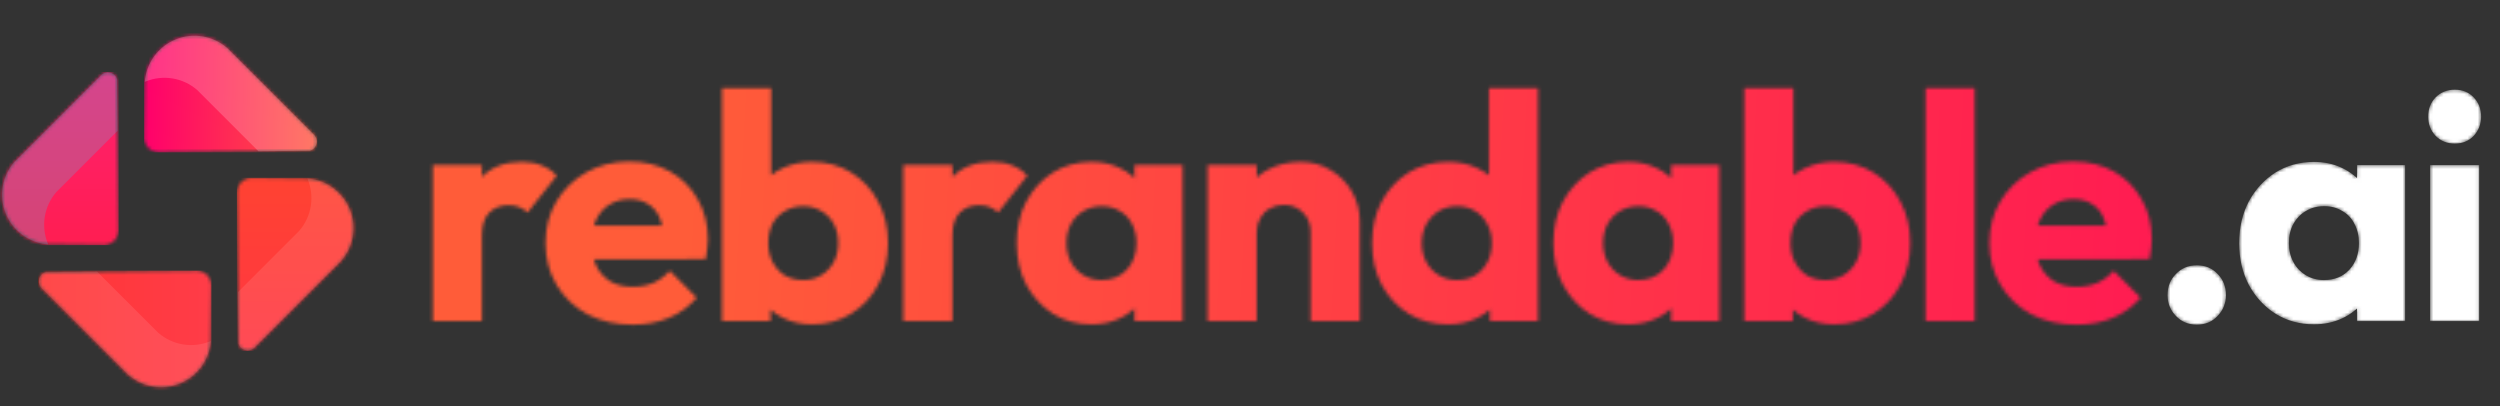 <?xml version="1.0" encoding="utf-8"?>
<svg xmlns="http://www.w3.org/2000/svg" fill="none" height="119" viewBox="0 0 732 119" width="732">
<rect x="0" y="0" width="732" height="119" fill="#333333" stroke="none"/>
<mask height="71" id="mask0_127_344" maskUnits="userSpaceOnUse" style="mask-type:alpha" width="601" x="126" y="25">
<path d="M126.724 94.027V48.343H141.106V94.027H126.724ZM141.106 68.929L135.09 64.229C136.281 58.902 138.286 54.766 141.106 51.821C143.926 48.876 147.843 47.403 152.856 47.403C155.049 47.403 156.961 47.748 158.59 48.437C160.282 49.064 161.755 50.066 163.008 51.445L154.454 62.255C153.827 61.566 153.044 61.033 152.104 60.657C151.164 60.281 150.099 60.093 148.908 60.093C146.527 60.093 144.615 60.845 143.174 62.349C141.795 63.79 141.106 65.984 141.106 68.929ZM185.294 95.061C180.343 95.061 175.925 94.058 172.04 92.053C168.217 89.985 165.209 87.134 163.016 83.499C160.823 79.864 159.726 75.76 159.726 71.185C159.726 66.61 160.791 62.537 162.922 58.965C165.115 55.33 168.061 52.479 171.758 50.411C175.455 48.343 179.623 47.309 184.26 47.309C188.772 47.309 192.751 48.28 196.198 50.223C199.645 52.166 202.339 54.86 204.282 58.307C206.287 61.754 207.29 65.702 207.29 70.151C207.29 70.966 207.227 71.843 207.102 72.783C207.039 73.66 206.883 74.694 206.632 75.885L167.246 75.979V66.109L200.522 66.015L194.318 70.151C194.255 67.519 193.848 65.357 193.096 63.665C192.344 61.91 191.216 60.594 189.712 59.717C188.271 58.777 186.485 58.307 184.354 58.307C182.098 58.307 180.124 58.84 178.432 59.905C176.803 60.908 175.518 62.349 174.578 64.229C173.701 66.109 173.262 68.396 173.262 71.091C173.262 73.786 173.732 76.104 174.672 78.047C175.675 79.927 177.053 81.4 178.808 82.465C180.625 83.468 182.756 83.969 185.2 83.969C187.456 83.969 189.493 83.593 191.31 82.841C193.127 82.026 194.725 80.836 196.104 79.269L204 87.165C201.744 89.797 199.018 91.771 195.822 93.087C192.626 94.403 189.117 95.061 185.294 95.061ZM237.732 94.967C234.662 94.967 231.842 94.34 229.272 93.087C226.703 91.771 224.604 90.048 222.974 87.917C221.345 85.724 220.405 83.28 220.154 80.585V61.315C220.405 58.62 221.345 56.239 222.974 54.171C224.604 52.04 226.703 50.38 229.272 49.189C231.842 47.998 234.662 47.403 237.732 47.403C242.056 47.403 245.879 48.437 249.2 50.505C252.584 52.573 255.216 55.393 257.096 58.965C259.039 62.537 260.01 66.61 260.01 71.185C260.01 75.76 259.039 79.833 257.096 83.405C255.216 86.977 252.584 89.797 249.2 91.865C245.879 93.933 242.056 94.967 237.732 94.967ZM235.194 81.995C237.2 81.995 238.954 81.525 240.458 80.585C242.025 79.645 243.247 78.36 244.124 76.731C245.002 75.102 245.44 73.253 245.44 71.185C245.44 69.054 245.002 67.174 244.124 65.545C243.247 63.916 242.025 62.662 240.458 61.785C238.954 60.845 237.2 60.375 235.194 60.375C233.189 60.375 231.403 60.845 229.836 61.785C228.27 62.662 227.048 63.916 226.17 65.545C225.356 67.174 224.948 69.054 224.948 71.185C224.948 73.316 225.387 75.196 226.264 76.825C227.142 78.454 228.332 79.739 229.836 80.679C231.403 81.556 233.189 81.995 235.194 81.995ZM211.412 94.027V25.783H225.794V59.529L223.444 70.621L225.606 81.713V94.027H211.412ZM264.496 94.027V48.343H278.878V94.027H264.496ZM278.878 68.929L272.862 64.229C274.053 58.902 276.058 54.766 278.878 51.821C281.698 48.876 285.615 47.403 290.628 47.403C292.822 47.403 294.733 47.748 296.362 48.437C298.054 49.064 299.527 50.066 300.78 51.445L292.226 62.255C291.6 61.566 290.816 61.033 289.876 60.657C288.936 60.281 287.871 60.093 286.68 60.093C284.299 60.093 282.388 60.845 280.946 62.349C279.568 63.79 278.878 65.984 278.878 68.929ZM319.589 94.967C315.39 94.967 311.63 93.933 308.309 91.865C305.05 89.797 302.449 86.977 300.507 83.405C298.627 79.833 297.687 75.76 297.687 71.185C297.687 66.61 298.627 62.537 300.507 58.965C302.449 55.393 305.05 52.573 308.309 50.505C311.63 48.437 315.39 47.403 319.589 47.403C322.659 47.403 325.417 47.998 327.861 49.189C330.367 50.38 332.404 52.04 333.971 54.171C335.537 56.239 336.415 58.62 336.603 61.315V81.055C336.415 83.75 335.537 86.162 333.971 88.293C332.467 90.361 330.461 91.99 327.955 93.181C325.448 94.372 322.659 94.967 319.589 94.967ZM322.503 81.995C325.573 81.995 328.049 80.992 329.929 78.987C331.809 76.919 332.749 74.318 332.749 71.185C332.749 69.054 332.31 67.174 331.433 65.545C330.618 63.916 329.427 62.662 327.861 61.785C326.357 60.845 324.602 60.375 322.597 60.375C320.591 60.375 318.805 60.845 317.239 61.785C315.735 62.662 314.513 63.916 313.573 65.545C312.695 67.174 312.257 69.054 312.257 71.185C312.257 73.253 312.695 75.102 313.573 76.731C314.45 78.36 315.672 79.645 317.239 80.585C318.805 81.525 320.56 81.995 322.503 81.995ZM332.185 94.027V81.713L334.347 70.621L332.185 59.529V48.343H346.285V94.027H332.185ZM383.765 94.027V67.989C383.765 65.608 383.013 63.696 381.509 62.255C380.067 60.751 378.219 59.999 375.963 59.999C374.396 59.999 373.017 60.344 371.827 61.033C370.636 61.66 369.696 62.6 369.007 63.853C368.317 65.044 367.973 66.422 367.973 67.989L362.427 65.263C362.427 61.691 363.21 58.558 364.777 55.863C366.343 53.168 368.505 51.1 371.263 49.659C374.083 48.155 377.247 47.403 380.757 47.403C384.141 47.403 387.117 48.218 389.687 49.847C392.319 51.414 394.387 53.513 395.891 56.145C397.395 58.777 398.147 61.66 398.147 64.793V94.027H383.765ZM353.591 94.027V48.343H367.973V94.027H353.591ZM424.022 94.967C419.698 94.967 415.844 93.933 412.46 91.865C409.138 89.797 406.506 86.977 404.564 83.405C402.684 79.833 401.744 75.76 401.744 71.185C401.744 66.61 402.684 62.537 404.564 58.965C406.506 55.393 409.138 52.573 412.46 50.505C415.844 48.437 419.698 47.403 424.022 47.403C427.155 47.403 429.975 47.998 432.482 49.189C435.051 50.38 437.15 52.04 438.78 54.171C440.472 56.239 441.412 58.62 441.6 61.315V80.585C441.412 83.28 440.503 85.724 438.874 87.917C437.244 90.048 435.145 91.771 432.576 93.087C430.006 94.34 427.155 94.967 424.022 94.967ZM426.56 81.995C428.628 81.995 430.414 81.556 431.918 80.679C433.422 79.739 434.612 78.454 435.49 76.825C436.367 75.196 436.806 73.316 436.806 71.185C436.806 69.054 436.367 67.206 435.49 65.639C434.675 64.01 433.484 62.725 431.918 61.785C430.414 60.845 428.659 60.375 426.654 60.375C424.648 60.375 422.862 60.845 421.296 61.785C419.792 62.725 418.57 64.01 417.63 65.639C416.752 67.268 416.314 69.117 416.314 71.185C416.314 73.253 416.752 75.102 417.63 76.731C418.507 78.36 419.729 79.645 421.296 80.585C422.862 81.525 424.617 81.995 426.56 81.995ZM450.342 94.027H436.242V81.713L438.404 70.621L435.96 59.529V25.783H450.342V94.027ZM476.73 94.967C472.531 94.967 468.771 93.933 465.45 91.865C462.191 89.797 459.591 86.977 457.648 83.405C455.768 79.833 454.828 75.76 454.828 71.185C454.828 66.61 455.768 62.537 457.648 58.965C459.591 55.393 462.191 52.573 465.45 50.505C468.771 48.437 472.531 47.403 476.73 47.403C479.801 47.403 482.558 47.998 485.002 49.189C487.509 50.38 489.545 52.04 491.112 54.171C492.679 56.239 493.556 58.62 493.744 61.315V81.055C493.556 83.75 492.679 86.162 491.112 88.293C489.608 90.361 487.603 91.99 485.096 93.181C482.589 94.372 479.801 94.967 476.73 94.967ZM479.644 81.995C482.715 81.995 485.19 80.992 487.07 78.987C488.95 76.919 489.89 74.318 489.89 71.185C489.89 69.054 489.451 67.174 488.574 65.545C487.759 63.916 486.569 62.662 485.002 61.785C483.498 60.845 481.743 60.375 479.738 60.375C477.733 60.375 475.947 60.845 474.38 61.785C472.876 62.662 471.654 63.916 470.714 65.545C469.837 67.174 469.398 69.054 469.398 71.185C469.398 73.253 469.837 75.102 470.714 76.731C471.591 78.36 472.813 79.645 474.38 80.585C475.947 81.525 477.701 81.995 479.644 81.995ZM489.326 94.027V81.713L491.488 70.621L489.326 59.529V48.343H503.426V94.027H489.326ZM537.052 94.967C533.982 94.967 531.162 94.34 528.592 93.087C526.023 91.771 523.924 90.048 522.294 87.917C520.665 85.724 519.725 83.28 519.474 80.585V61.315C519.725 58.62 520.665 56.239 522.294 54.171C523.924 52.04 526.023 50.38 528.592 49.189C531.162 47.998 533.982 47.403 537.052 47.403C541.376 47.403 545.199 48.437 548.52 50.505C551.904 52.573 554.536 55.393 556.416 58.965C558.359 62.537 559.33 66.61 559.33 71.185C559.33 75.76 558.359 79.833 556.416 83.405C554.536 86.977 551.904 89.797 548.52 91.865C545.199 93.933 541.376 94.967 537.052 94.967ZM534.514 81.995C536.52 81.995 538.274 81.525 539.778 80.585C541.345 79.645 542.567 78.36 543.444 76.731C544.322 75.102 544.76 73.253 544.76 71.185C544.76 69.054 544.322 67.174 543.444 65.545C542.567 63.916 541.345 62.662 539.778 61.785C538.274 60.845 536.52 60.375 534.514 60.375C532.509 60.375 530.723 60.845 529.156 61.785C527.59 62.662 526.368 63.916 525.49 65.545C524.676 67.174 524.268 69.054 524.268 71.185C524.268 73.316 524.707 75.196 525.584 76.825C526.462 78.454 527.652 79.739 529.156 80.679C530.723 81.556 532.509 81.995 534.514 81.995ZM510.732 94.027V25.783H525.114V59.529L522.764 70.621L524.926 81.713V94.027H510.732ZM563.817 94.027V25.783H578.199V94.027H563.817ZM608.066 95.061C603.116 95.061 598.698 94.058 594.812 92.053C590.99 89.985 587.982 87.134 585.788 83.499C583.595 79.864 582.498 75.76 582.498 71.185C582.498 66.61 583.564 62.537 585.694 58.965C587.888 55.33 590.833 52.479 594.53 50.411C598.228 48.343 602.395 47.309 607.032 47.309C611.544 47.309 615.524 48.28 618.97 50.223C622.417 52.166 625.112 54.86 627.054 58.307C629.06 61.754 630.062 65.702 630.062 70.151C630.062 70.966 630 71.843 629.874 72.783C629.812 73.66 629.655 74.694 629.404 75.885L590.018 75.979V66.109L623.294 66.015L617.09 70.151C617.028 67.519 616.62 65.357 615.868 63.665C615.116 61.91 613.988 60.594 612.484 59.717C611.043 58.777 609.257 58.307 607.126 58.307C604.87 58.307 602.896 58.84 601.204 59.905C599.575 60.908 598.29 62.349 597.35 64.229C596.473 66.109 596.034 68.396 596.034 71.091C596.034 73.786 596.504 76.104 597.444 78.047C598.447 79.927 599.826 81.4 601.58 82.465C603.398 83.468 605.528 83.969 607.972 83.969C610.228 83.969 612.265 83.593 614.082 82.841C615.9 82.026 617.498 80.836 618.876 79.269L626.772 87.165C624.516 89.797 621.79 91.771 618.594 93.087C615.398 94.403 611.889 95.061 608.066 95.061ZM643.209 95.061C640.765 95.061 638.728 94.215 637.099 92.523C635.469 90.831 634.655 88.794 634.655 86.413C634.655 83.906 635.469 81.838 637.099 80.209C638.728 78.517 640.765 77.671 643.209 77.671C645.715 77.671 647.752 78.517 649.319 80.209C650.948 81.838 651.763 83.906 651.763 86.413C651.763 88.794 650.948 90.831 649.319 92.523C647.752 94.215 645.715 95.061 643.209 95.061ZM677.527 94.967C673.328 94.967 669.568 93.933 666.247 91.865C662.988 89.797 660.387 86.977 658.445 83.405C656.565 79.833 655.625 75.76 655.625 71.185C655.625 66.61 656.565 62.537 658.445 58.965C660.387 55.393 662.988 52.573 666.247 50.505C669.568 48.437 673.328 47.403 677.527 47.403C680.597 47.403 683.355 47.998 685.799 49.189C688.305 50.38 690.342 52.04 691.909 54.171C693.475 56.239 694.353 58.62 694.541 61.315V81.055C694.353 83.75 693.475 86.162 691.909 88.293C690.405 90.361 688.399 91.99 685.893 93.181C683.386 94.372 680.597 94.967 677.527 94.967ZM680.441 81.995C683.511 81.995 685.987 80.992 687.867 78.987C689.747 76.919 690.687 74.318 690.687 71.185C690.687 69.054 690.248 67.174 689.371 65.545C688.556 63.916 687.365 62.662 685.799 61.785C684.295 60.845 682.54 60.375 680.535 60.375C678.529 60.375 676.743 60.845 675.177 61.785C673.673 62.662 672.451 63.916 671.511 65.545C670.633 67.174 670.195 69.054 670.195 71.185C670.195 73.253 670.633 75.102 671.511 76.731C672.388 78.36 673.61 79.645 675.177 80.585C676.743 81.525 678.498 81.995 680.441 81.995ZM690.123 94.027V81.713L692.285 70.621L690.123 59.529V48.343H704.223V94.027H690.123ZM711.529 94.027V48.343H725.911V94.027H711.529ZM718.767 42.045C716.511 42.045 714.631 41.293 713.127 39.789C711.686 38.222 710.965 36.342 710.965 34.149C710.965 31.893 711.686 30.013 713.127 28.509C714.631 27.005 716.511 26.253 718.767 26.253C721.023 26.253 722.872 27.005 724.313 28.509C725.754 30.013 726.475 31.893 726.475 34.149C726.475 36.342 725.754 38.222 724.313 39.789C722.872 41.293 721.023 42.045 718.767 42.045Z" fill="#14121E"/>
</mask>
<g mask="url(#mask0_127_344)">
<path d="M126.724 94.027V48.343H141.106V94.027H126.724ZM141.106 68.929L135.09 64.229C136.281 58.902 138.286 54.766 141.106 51.821C143.926 48.876 147.843 47.403 152.856 47.403C155.049 47.403 156.961 47.748 158.59 48.437C160.282 49.064 161.755 50.066 163.008 51.445L154.454 62.255C153.827 61.566 153.044 61.033 152.104 60.657C151.164 60.281 150.099 60.093 148.908 60.093C146.527 60.093 144.615 60.845 143.174 62.349C141.795 63.79 141.106 65.984 141.106 68.929ZM185.294 95.061C180.343 95.061 175.925 94.058 172.04 92.053C168.217 89.985 165.209 87.134 163.016 83.499C160.823 79.864 159.726 75.76 159.726 71.185C159.726 66.61 160.791 62.537 162.922 58.965C165.115 55.33 168.061 52.479 171.758 50.411C175.455 48.343 179.623 47.309 184.26 47.309C188.772 47.309 192.751 48.28 196.198 50.223C199.645 52.166 202.339 54.86 204.282 58.307C206.287 61.754 207.29 65.702 207.29 70.151C207.29 70.966 207.227 71.843 207.102 72.783C207.039 73.66 206.883 74.694 206.632 75.885L167.246 75.979V66.109L200.522 66.015L194.318 70.151C194.255 67.519 193.848 65.357 193.096 63.665C192.344 61.91 191.216 60.594 189.712 59.717C188.271 58.777 186.485 58.307 184.354 58.307C182.098 58.307 180.124 58.84 178.432 59.905C176.803 60.908 175.518 62.349 174.578 64.229C173.701 66.109 173.262 68.396 173.262 71.091C173.262 73.786 173.732 76.104 174.672 78.047C175.675 79.927 177.053 81.4 178.808 82.465C180.625 83.468 182.756 83.969 185.2 83.969C187.456 83.969 189.493 83.593 191.31 82.841C193.127 82.026 194.725 80.836 196.104 79.269L204 87.165C201.744 89.797 199.018 91.771 195.822 93.087C192.626 94.403 189.117 95.061 185.294 95.061ZM237.732 94.967C234.662 94.967 231.842 94.34 229.272 93.087C226.703 91.771 224.604 90.048 222.974 87.917C221.345 85.724 220.405 83.28 220.154 80.585V61.315C220.405 58.62 221.345 56.239 222.974 54.171C224.604 52.04 226.703 50.38 229.272 49.189C231.842 47.998 234.662 47.403 237.732 47.403C242.056 47.403 245.879 48.437 249.2 50.505C252.584 52.573 255.216 55.393 257.096 58.965C259.039 62.537 260.01 66.61 260.01 71.185C260.01 75.76 259.039 79.833 257.096 83.405C255.216 86.977 252.584 89.797 249.2 91.865C245.879 93.933 242.056 94.967 237.732 94.967ZM235.194 81.995C237.2 81.995 238.954 81.525 240.458 80.585C242.025 79.645 243.247 78.36 244.124 76.731C245.002 75.102 245.44 73.253 245.44 71.185C245.44 69.054 245.002 67.174 244.124 65.545C243.247 63.916 242.025 62.662 240.458 61.785C238.954 60.845 237.2 60.375 235.194 60.375C233.189 60.375 231.403 60.845 229.836 61.785C228.27 62.662 227.048 63.916 226.17 65.545C225.356 67.174 224.948 69.054 224.948 71.185C224.948 73.316 225.387 75.196 226.264 76.825C227.142 78.454 228.332 79.739 229.836 80.679C231.403 81.556 233.189 81.995 235.194 81.995ZM211.412 94.027V25.783H225.794V59.529L223.444 70.621L225.606 81.713V94.027H211.412ZM264.496 94.027V48.343H278.878V94.027H264.496ZM278.878 68.929L272.862 64.229C274.053 58.902 276.058 54.766 278.878 51.821C281.698 48.876 285.615 47.403 290.628 47.403C292.822 47.403 294.733 47.748 296.362 48.437C298.054 49.064 299.527 50.066 300.78 51.445L292.226 62.255C291.6 61.566 290.816 61.033 289.876 60.657C288.936 60.281 287.871 60.093 286.68 60.093C284.299 60.093 282.388 60.845 280.946 62.349C279.568 63.79 278.878 65.984 278.878 68.929ZM319.589 94.967C315.39 94.967 311.63 93.933 308.309 91.865C305.05 89.797 302.449 86.977 300.507 83.405C298.627 79.833 297.687 75.76 297.687 71.185C297.687 66.61 298.627 62.537 300.507 58.965C302.449 55.393 305.05 52.573 308.309 50.505C311.63 48.437 315.39 47.403 319.589 47.403C322.659 47.403 325.417 47.998 327.861 49.189C330.367 50.38 332.404 52.04 333.971 54.171C335.537 56.239 336.415 58.62 336.603 61.315V81.055C336.415 83.75 335.537 86.162 333.971 88.293C332.467 90.361 330.461 91.99 327.955 93.181C325.448 94.372 322.659 94.967 319.589 94.967ZM322.503 81.995C325.573 81.995 328.049 80.992 329.929 78.987C331.809 76.919 332.749 74.318 332.749 71.185C332.749 69.054 332.31 67.174 331.433 65.545C330.618 63.916 329.427 62.662 327.861 61.785C326.357 60.845 324.602 60.375 322.597 60.375C320.591 60.375 318.805 60.845 317.239 61.785C315.735 62.662 314.513 63.916 313.573 65.545C312.695 67.174 312.257 69.054 312.257 71.185C312.257 73.253 312.695 75.102 313.573 76.731C314.45 78.36 315.672 79.645 317.239 80.585C318.805 81.525 320.56 81.995 322.503 81.995ZM332.185 94.027V81.713L334.347 70.621L332.185 59.529V48.343H346.285V94.027H332.185ZM383.765 94.027V67.989C383.765 65.608 383.013 63.696 381.509 62.255C380.067 60.751 378.219 59.999 375.963 59.999C374.396 59.999 373.017 60.344 371.827 61.033C370.636 61.66 369.696 62.6 369.007 63.853C368.317 65.044 367.973 66.422 367.973 67.989L362.427 65.263C362.427 61.691 363.21 58.558 364.777 55.863C366.343 53.168 368.505 51.1 371.263 49.659C374.083 48.155 377.247 47.403 380.757 47.403C384.141 47.403 387.117 48.218 389.687 49.847C392.319 51.414 394.387 53.513 395.891 56.145C397.395 58.777 398.147 61.66 398.147 64.793V94.027H383.765ZM353.591 94.027V48.343H367.973V94.027H353.591ZM424.022 94.967C419.698 94.967 415.844 93.933 412.46 91.865C409.138 89.797 406.506 86.977 404.564 83.405C402.684 79.833 401.744 75.76 401.744 71.185C401.744 66.61 402.684 62.537 404.564 58.965C406.506 55.393 409.138 52.573 412.46 50.505C415.844 48.437 419.698 47.403 424.022 47.403C427.155 47.403 429.975 47.998 432.482 49.189C435.051 50.38 437.15 52.04 438.78 54.171C440.472 56.239 441.412 58.62 441.6 61.315V80.585C441.412 83.28 440.503 85.724 438.874 87.917C437.244 90.048 435.145 91.771 432.576 93.087C430.006 94.34 427.155 94.967 424.022 94.967ZM426.56 81.995C428.628 81.995 430.414 81.556 431.918 80.679C433.422 79.739 434.612 78.454 435.49 76.825C436.367 75.196 436.806 73.316 436.806 71.185C436.806 69.054 436.367 67.206 435.49 65.639C434.675 64.01 433.484 62.725 431.918 61.785C430.414 60.845 428.659 60.375 426.654 60.375C424.648 60.375 422.862 60.845 421.296 61.785C419.792 62.725 418.57 64.01 417.63 65.639C416.752 67.268 416.314 69.117 416.314 71.185C416.314 73.253 416.752 75.102 417.63 76.731C418.507 78.36 419.729 79.645 421.296 80.585C422.862 81.525 424.617 81.995 426.56 81.995ZM450.342 94.027H436.242V81.713L438.404 70.621L435.96 59.529V25.783H450.342V94.027ZM476.73 94.967C472.531 94.967 468.771 93.933 465.45 91.865C462.191 89.797 459.591 86.977 457.648 83.405C455.768 79.833 454.828 75.76 454.828 71.185C454.828 66.61 455.768 62.537 457.648 58.965C459.591 55.393 462.191 52.573 465.45 50.505C468.771 48.437 472.531 47.403 476.73 47.403C479.801 47.403 482.558 47.998 485.002 49.189C487.509 50.38 489.545 52.04 491.112 54.171C492.679 56.239 493.556 58.62 493.744 61.315V81.055C493.556 83.75 492.679 86.162 491.112 88.293C489.608 90.361 487.603 91.99 485.096 93.181C482.589 94.372 479.801 94.967 476.73 94.967ZM479.644 81.995C482.715 81.995 485.19 80.992 487.07 78.987C488.95 76.919 489.89 74.318 489.89 71.185C489.89 69.054 489.451 67.174 488.574 65.545C487.759 63.916 486.569 62.662 485.002 61.785C483.498 60.845 481.743 60.375 479.738 60.375C477.733 60.375 475.947 60.845 474.38 61.785C472.876 62.662 471.654 63.916 470.714 65.545C469.837 67.174 469.398 69.054 469.398 71.185C469.398 73.253 469.837 75.102 470.714 76.731C471.591 78.36 472.813 79.645 474.38 80.585C475.947 81.525 477.701 81.995 479.644 81.995ZM489.326 94.027V81.713L491.488 70.621L489.326 59.529V48.343H503.426V94.027H489.326ZM537.052 94.967C533.982 94.967 531.162 94.34 528.592 93.087C526.023 91.771 523.924 90.048 522.294 87.917C520.665 85.724 519.725 83.28 519.474 80.585V61.315C519.725 58.62 520.665 56.239 522.294 54.171C523.924 52.04 526.023 50.38 528.592 49.189C531.162 47.998 533.982 47.403 537.052 47.403C541.376 47.403 545.199 48.437 548.52 50.505C551.904 52.573 554.536 55.393 556.416 58.965C558.359 62.537 559.33 66.61 559.33 71.185C559.33 75.76 558.359 79.833 556.416 83.405C554.536 86.977 551.904 89.797 548.52 91.865C545.199 93.933 541.376 94.967 537.052 94.967ZM534.514 81.995C536.52 81.995 538.274 81.525 539.778 80.585C541.345 79.645 542.567 78.36 543.444 76.731C544.322 75.102 544.76 73.253 544.76 71.185C544.76 69.054 544.322 67.174 543.444 65.545C542.567 63.916 541.345 62.662 539.778 61.785C538.274 60.845 536.52 60.375 534.514 60.375C532.509 60.375 530.723 60.845 529.156 61.785C527.59 62.662 526.368 63.916 525.49 65.545C524.676 67.174 524.268 69.054 524.268 71.185C524.268 73.316 524.707 75.196 525.584 76.825C526.462 78.454 527.652 79.739 529.156 80.679C530.723 81.556 532.509 81.995 534.514 81.995ZM510.732 94.027V25.783H525.114V59.529L522.764 70.621L524.926 81.713V94.027H510.732ZM563.817 94.027V25.783H578.199V94.027H563.817ZM608.066 95.061C603.116 95.061 598.698 94.058 594.812 92.053C590.99 89.985 587.982 87.134 585.788 83.499C583.595 79.864 582.498 75.76 582.498 71.185C582.498 66.61 583.564 62.537 585.694 58.965C587.888 55.33 590.833 52.479 594.53 50.411C598.228 48.343 602.395 47.309 607.032 47.309C611.544 47.309 615.524 48.28 618.97 50.223C622.417 52.166 625.112 54.86 627.054 58.307C629.06 61.754 630.062 65.702 630.062 70.151C630.062 70.966 630 71.843 629.874 72.783C629.812 73.66 629.655 74.694 629.404 75.885L590.018 75.979V66.109L623.294 66.015L617.09 70.151C617.028 67.519 616.62 65.357 615.868 63.665C615.116 61.91 613.988 60.594 612.484 59.717C611.043 58.777 609.257 58.307 607.126 58.307C604.87 58.307 602.896 58.84 601.204 59.905C599.575 60.908 598.29 62.349 597.35 64.229C596.473 66.109 596.034 68.396 596.034 71.091C596.034 73.786 596.504 76.104 597.444 78.047C598.447 79.927 599.826 81.4 601.58 82.465C603.398 83.468 605.528 83.969 607.972 83.969C610.228 83.969 612.265 83.593 614.082 82.841C615.9 82.026 617.498 80.836 618.876 79.269L626.772 87.165C624.516 89.797 621.79 91.771 618.594 93.087C615.398 94.403 611.889 95.061 608.066 95.061ZM643.209 95.061C640.765 95.061 638.728 94.215 637.099 92.523C635.469 90.831 634.655 88.794 634.655 86.413C634.655 83.906 635.469 81.838 637.099 80.209C638.728 78.517 640.765 77.671 643.209 77.671C645.715 77.671 647.752 78.517 649.319 80.209C650.948 81.838 651.763 83.906 651.763 86.413C651.763 88.794 650.948 90.831 649.319 92.523C647.752 94.215 645.715 95.061 643.209 95.061ZM677.527 94.967C673.328 94.967 669.568 93.933 666.247 91.865C662.988 89.797 660.387 86.977 658.445 83.405C656.565 79.833 655.625 75.76 655.625 71.185C655.625 66.61 656.565 62.537 658.445 58.965C660.387 55.393 662.988 52.573 666.247 50.505C669.568 48.437 673.328 47.403 677.527 47.403C680.597 47.403 683.355 47.998 685.799 49.189C688.305 50.38 690.342 52.04 691.909 54.171C693.475 56.239 694.353 58.62 694.541 61.315V81.055C694.353 83.75 693.475 86.162 691.909 88.293C690.405 90.361 688.399 91.99 685.893 93.181C683.386 94.372 680.597 94.967 677.527 94.967ZM680.441 81.995C683.511 81.995 685.987 80.992 687.867 78.987C689.747 76.919 690.687 74.318 690.687 71.185C690.687 69.054 690.248 67.174 689.371 65.545C688.556 63.916 687.365 62.662 685.799 61.785C684.295 60.845 682.54 60.375 680.535 60.375C678.529 60.375 676.743 60.845 675.177 61.785C673.673 62.662 672.451 63.916 671.511 65.545C670.633 67.174 670.195 69.054 670.195 71.185C670.195 73.253 670.633 75.102 671.511 76.731C672.388 78.36 673.61 79.645 675.177 80.585C676.743 81.525 678.498 81.995 680.441 81.995ZM690.123 94.027V81.713L692.285 70.621L690.123 59.529V48.343H704.223V94.027H690.123ZM711.529 94.027V48.343H725.911V94.027H711.529ZM718.767 42.045C716.511 42.045 714.631 41.293 713.127 39.789C711.686 38.222 710.965 36.342 710.965 34.149C710.965 31.893 711.686 30.013 713.127 28.509C714.631 27.005 716.511 26.253 718.767 26.253C721.023 26.253 722.872 27.005 724.313 28.509C725.754 30.013 726.475 31.893 726.475 34.149C726.475 36.342 725.754 38.222 724.313 39.789C722.872 41.293 721.023 42.045 718.767 42.045Z" fill="white"/>
<rect fill="url(#paint0_linear_127_344)" height="133.5" width="539.577" x="93.228" y="17.373"/>
</g>
<mask height="35" id="mask1_127_344" maskUnits="userSpaceOnUse" style="mask-type:luminance" width="51" x="42" y="10">
<path d="M42.182 40.712L42.389 24.032C42.772 18.52 46.242 13.702 51.347 11.58C56.445 9.466 62.308 10.415 66.488 14.029L91.974 39.515C92.644 40.225 92.899 41.23 92.644 42.172C92.397 43.113 91.671 43.855 90.738 44.134L46.075 44.597C44.041 44.341 42.445 42.738 42.182 40.712Z" fill="white"/>
</mask>
<g mask="url(#mask1_127_344)">
<path d="M92.9 9.466H42.182V44.605H92.9V9.466Z" fill="url(#paint1_linear_127_344)"/>
</g>
<mask height="35" id="mask2_127_344" maskUnits="userSpaceOnUse" style="mask-type:luminance" width="51" x="11" y="79">
<path d="M61.917 83.109L61.718 99.789C61.335 105.301 57.865 110.119 52.76 112.233C47.654 114.347 41.799 113.406 37.619 109.784L12.133 84.298C11.463 83.588 11.208 82.583 11.463 81.641C11.71 80.7 12.436 79.958 13.369 79.679L58.032 79.216C60.058 79.472 61.662 81.075 61.917 83.109Z" fill="white"/>
</mask>
<g mask="url(#mask2_127_344)">
<path d="M61.925 79.216H11.207V114.355H61.925V79.216Z" fill="url(#paint2_linear_127_344)"/>
</g>
<g opacity="0.2" style="mix-blend-mode:screen">
<path clip-rule="evenodd" d="M57.721 26.345L75.669 44.293L90.738 44.134C91.671 43.855 92.397 43.113 92.644 42.172C92.9 41.23 92.644 40.225 91.974 39.515L66.488 14.029C62.308 10.415 56.445 9.466 51.348 11.58C46.258 13.694 42.796 18.488 42.398 23.968C42.453 23.936 42.517 23.912 42.581 23.888C47.678 21.774 53.541 22.724 57.721 26.345Z" fill="white" fill-rule="evenodd"/>
</g>
<g opacity="0.1" style="mix-blend-mode:screen">
<path clip-rule="evenodd" d="M46.386 97.476L28.438 79.528L13.369 79.687C12.436 79.966 11.71 80.708 11.463 81.65C11.208 82.591 11.463 83.596 12.133 84.306L37.619 109.792C41.799 113.414 47.662 114.355 52.76 112.241C57.841 110.135 61.303 105.341 61.71 99.853C61.654 99.885 61.59 99.909 61.526 99.933C56.421 102.039 50.558 101.089 46.386 97.476Z" fill="white" fill-rule="evenodd"/>
</g>
<mask height="51" id="mask3_127_344" maskUnits="userSpaceOnUse" style="mask-type:luminance" width="35" x="69" y="52">
<path d="M73.252 52.039L89.932 52.246C95.444 52.629 100.262 56.099 102.384 61.205C104.498 66.31 103.549 72.165 99.935 76.345L74.449 101.831C73.739 102.501 72.734 102.756 71.793 102.501C70.851 102.254 70.11 101.528 69.83 100.595L69.368 55.932C69.615 53.898 71.218 52.302 73.252 52.039Z" fill="white"/>
</mask>
<g mask="url(#mask3_127_344)">
<path d="M104.498 52.039H69.359V102.756H104.498V52.039Z" fill="url(#paint3_linear_127_344)"/>
</g>
<mask height="51" id="mask4_127_344" maskUnits="userSpaceOnUse" style="mask-type:luminance" width="35" x="0" y="21">
<path d="M30.855 71.774L14.175 71.575C8.663 71.192 3.845 67.722 1.731 62.617C-0.391 57.511 0.559 51.648 4.172 47.476L29.666 21.99C30.376 21.32 31.381 21.065 32.323 21.32C33.264 21.567 34.006 22.293 34.285 23.226L34.748 67.889C34.484 69.915 32.889 71.519 30.855 71.774Z" fill="white"/>
</mask>
<g mask="url(#mask4_127_344)">
<path d="M34.747 21.065H-0.391V71.782H34.747V21.065Z" fill="url(#paint4_linear_127_344)"/>
</g>
<g opacity="0.1" style="mix-blend-mode:screen">
<path clip-rule="evenodd" d="M87.619 67.578L69.671 85.526L69.83 100.595C70.109 101.528 70.851 102.254 71.792 102.501C72.734 102.756 73.739 102.501 74.449 101.831L99.935 76.345C103.557 72.165 104.498 66.302 102.384 61.205C100.278 56.123 95.484 52.661 89.996 52.254C90.028 52.31 90.052 52.374 90.076 52.438C92.181 57.535 91.232 63.398 87.619 67.578Z" fill="white" fill-rule="evenodd"/>
</g>
<g opacity="0.2" style="mix-blend-mode:screen">
<path clip-rule="evenodd" d="M16.488 56.243L34.437 38.295L34.277 23.226C33.998 22.293 33.256 21.567 32.315 21.32C31.373 21.065 30.368 21.32 29.658 21.99L4.18 47.476C0.558 51.648 -0.391 57.511 1.723 62.617C3.837 67.698 8.631 71.16 14.119 71.567C14.087 71.511 14.063 71.447 14.04 71.383C11.926 66.278 12.875 60.415 16.488 56.243Z" fill="#2DDAFF" fill-rule="evenodd"/>
</g>
<defs>
<linearGradient gradientUnits="userSpaceOnUse" id="paint0_linear_127_344" x1="199.151" x2="816.147" y1="73.681" y2="106.462">
<stop stop-color="#FF5C39"/>
<stop offset="1" stop-color="#FF005C"/>
</linearGradient>
<linearGradient gradientUnits="userSpaceOnUse" id="paint1_linear_127_344" x1="42.601" x2="93.062" y1="26.31" y2="27.776">
<stop stop-color="#FF006B"/>
<stop offset="1" stop-color="#FF553E"/>
</linearGradient>
<linearGradient gradientUnits="userSpaceOnUse" id="paint2_linear_127_344" x1="62.015" x2="11.456" y1="96.789" y2="96.778">
<stop stop-color="#FF3C48"/>
<stop offset="1" stop-color="#FF3535"/>
<stop offset="1" stop-color="#FF1506"/>
</linearGradient>
<linearGradient gradientUnits="userSpaceOnUse" id="paint3_linear_127_344" x1="86.927" x2="86.927" y1="37.335" y2="102.51">
<stop stop-color="#FF462D"/>
<stop offset="1" stop-color="#FF3642"/>
</linearGradient>
<linearGradient gradientUnits="userSpaceOnUse" id="paint4_linear_127_344" x1="17.177" x2="17.177" y1="89.564" y2="21.302">
<stop stop-color="#FF1E47"/>
<stop offset="1" stop-color="#FF1F70"/>
</linearGradient>
</defs>
</svg>